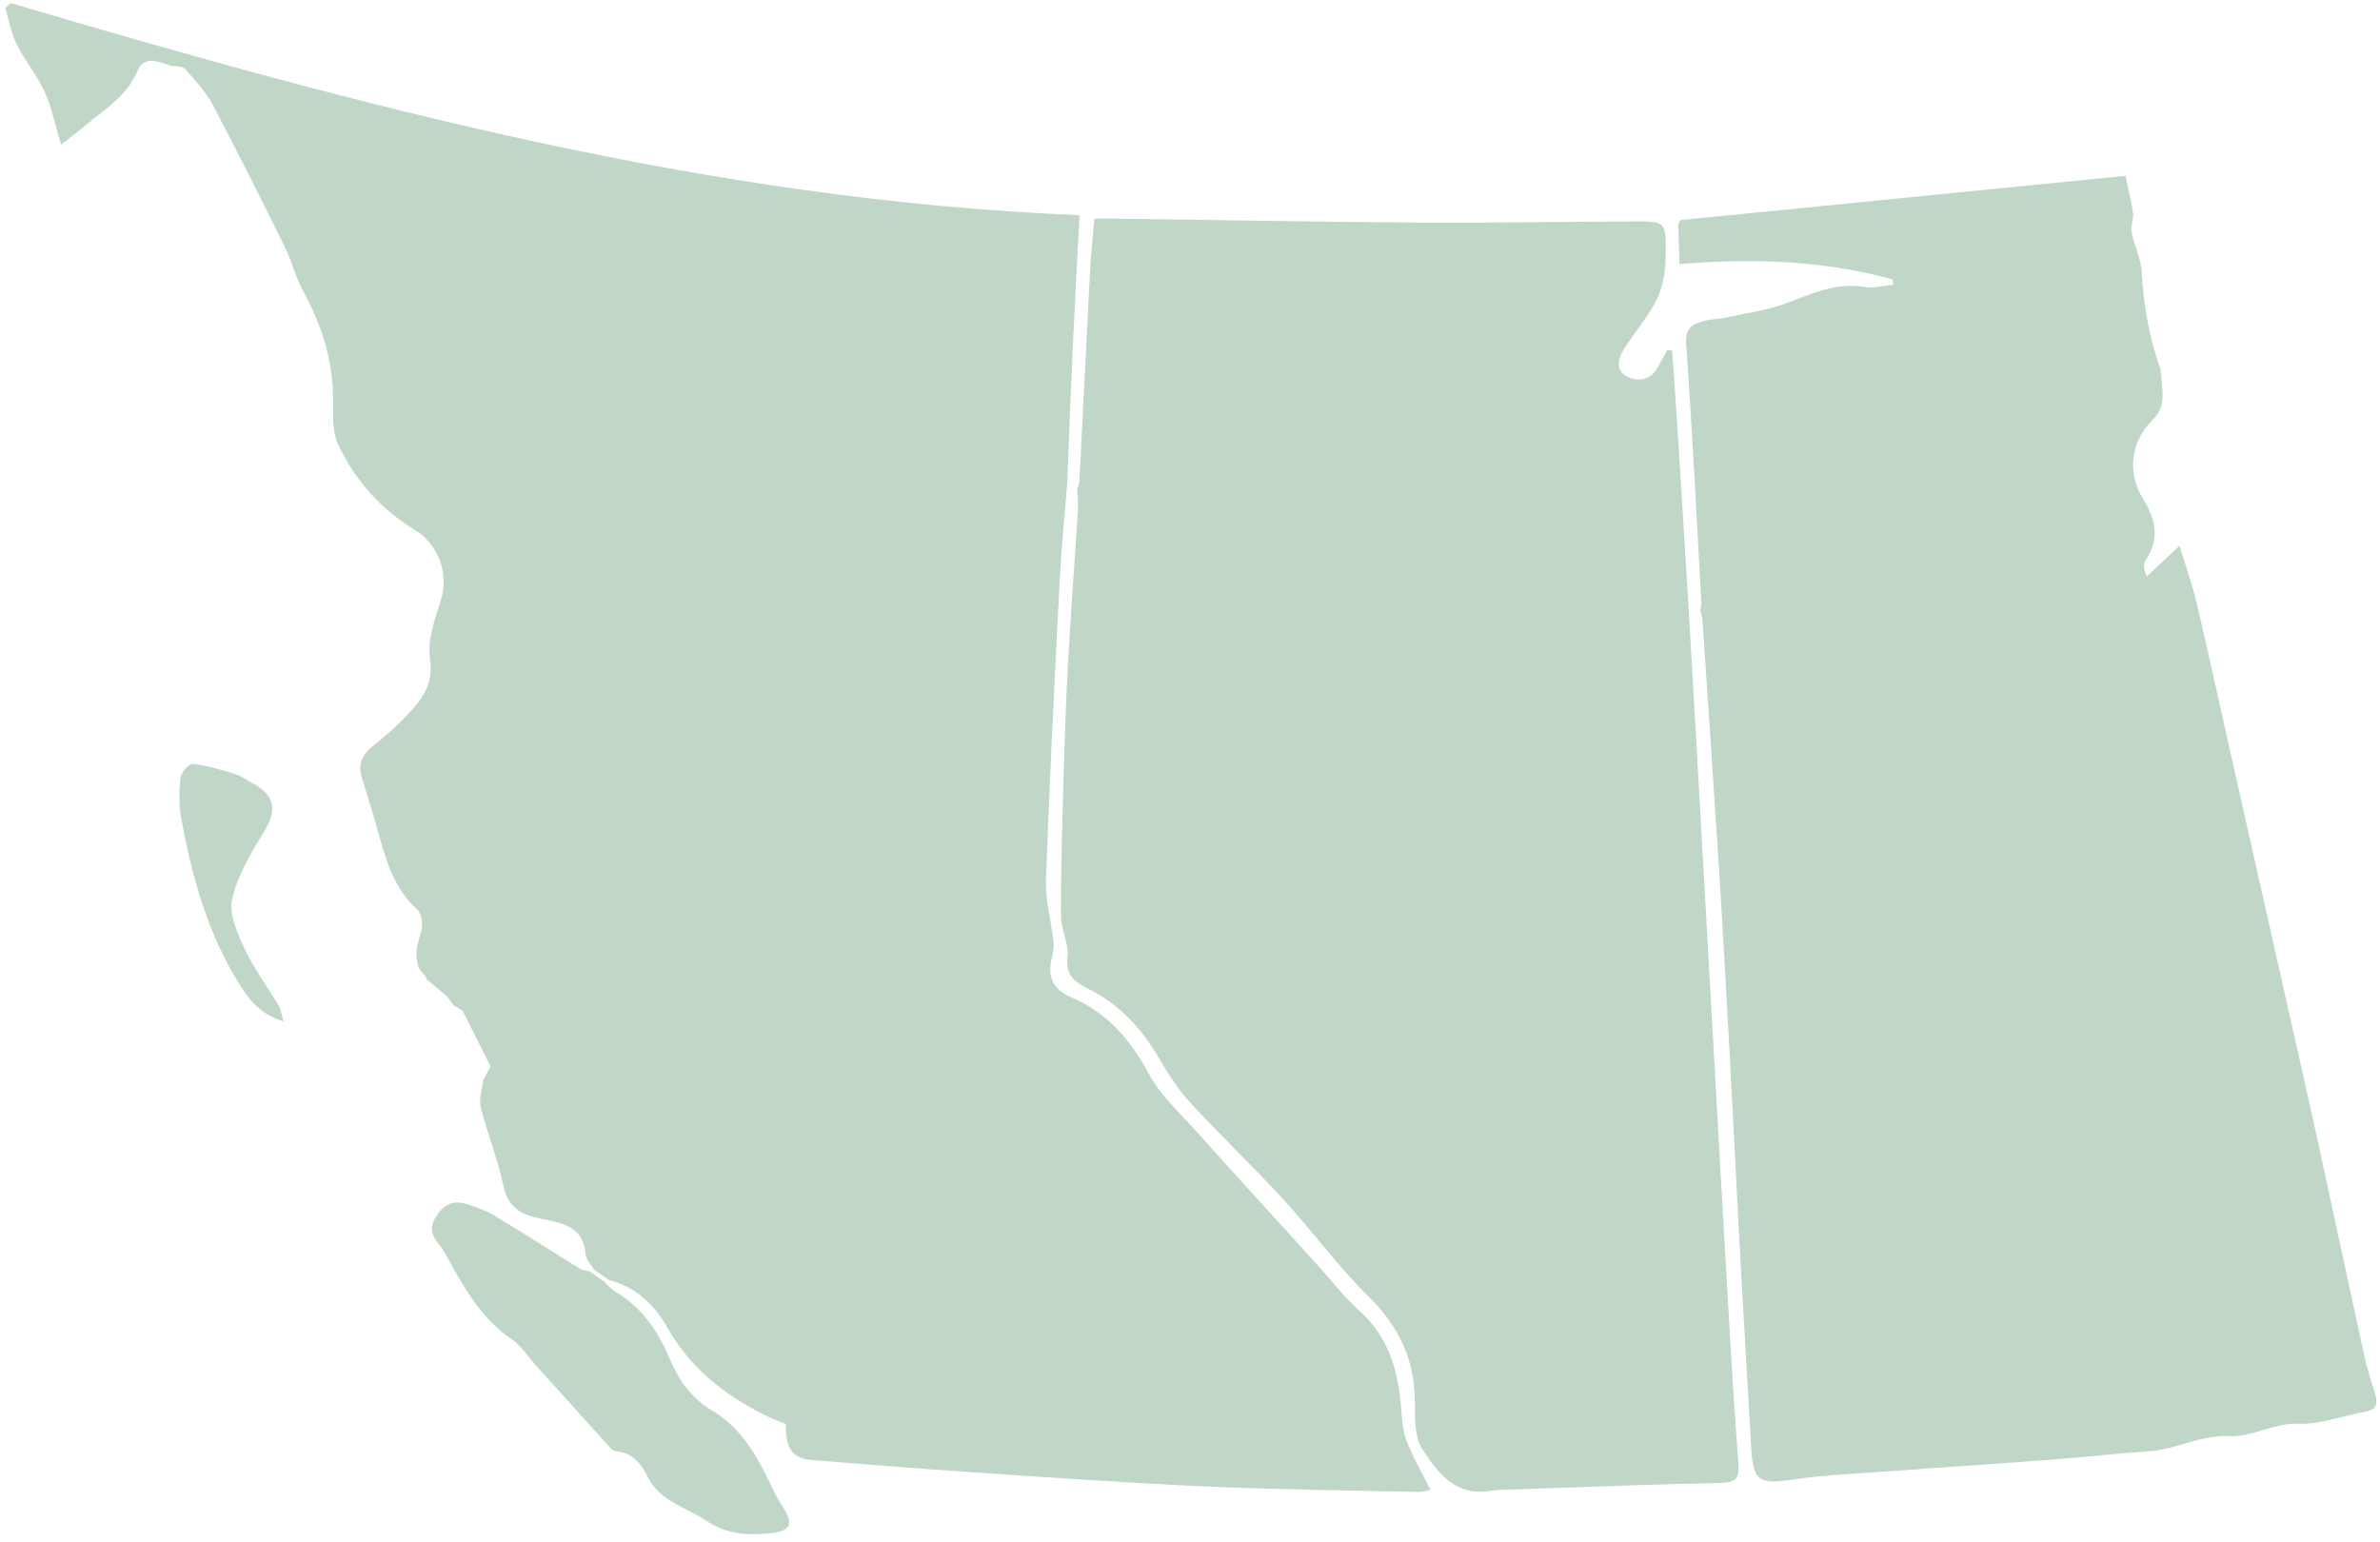 <?xml version="1.0" encoding="UTF-8"?>
<svg xmlns="http://www.w3.org/2000/svg" width="1170" height="758" viewBox="0 0 1170 758" fill="none">
  <g clip-path="url(#clip0_201_112)">
    <path d="M205.221 447.299C207.428 449.311 208.031 455.006 207.008 458.272C205.005 464.697 203.34 470.705 206.582 477.072C207.478 478.066 208.351 479.049 209.246 480.043C209.469 480.534 209.635 481.023 209.772 481.54C213.101 484.31 216.412 487.086 219.741 489.857C220.797 491.323 221.871 492.785 222.927 494.251C224.417 495.122 225.896 496.015 227.386 496.885C231.986 506.023 236.563 515.149 241.162 524.287C239.96 526.528 238.753 528.752 237.551 530.994C237.052 535.44 235.31 540.206 236.32 544.291C239.527 557.196 244.68 569.645 247.355 582.637C249.674 593.895 256.386 597.337 266.457 599.338C276.091 601.246 286.908 602.947 287.84 616.632C288.018 619.257 290.549 621.729 292.008 624.282C294.45 625.963 296.897 627.661 299.356 629.336C312.531 632.687 321.854 641.701 328.057 652.699C339.163 672.426 355.639 685.418 375.181 695.383C378.812 697.244 382.676 698.645 386.304 700.19C386.073 712.181 389.588 717.109 399.097 717.865C425.59 719.986 452.059 722.151 478.574 723.911C516.214 726.424 553.855 729.122 591.542 730.802C626.871 732.376 662.274 732.774 697.644 733.555C699.985 733.61 702.364 732.557 703.13 732.382C698.828 723.675 694.261 715.941 691.186 707.663C689.189 702.277 689.163 696.092 688.604 690.235C686.948 672.733 682.22 656.883 668.349 644.573C660.901 637.95 654.797 629.806 648.058 622.392C628.264 600.563 608.332 578.832 588.665 556.871C580.249 547.472 570.475 538.631 564.63 527.768C555.554 510.887 544.051 497.733 526.387 490.232C518.05 486.704 515.002 480.799 516.831 472.008C517.432 469.13 518.212 466.105 517.91 463.257C516.815 452.913 513.834 442.543 514.195 432.279C515.942 383.287 518.443 334.327 520.926 285.372C521.736 269.506 523.355 253.674 524.62 237.837C525.493 216.019 526.292 194.205 527.283 172.407C528.275 150.925 529.481 129.471 530.7 105.781C349.714 98.517 177.013 52.337 5.251 1.504C4.355 2.295 3.481 3.098 2.586 3.89C4.381 9.838 5.422 16.182 8.154 21.662C12.176 29.747 18.201 36.892 21.904 45.092C25.485 53.012 27.194 61.758 30.014 71.099C33.926 68.039 38.294 64.824 42.432 61.343C51.823 53.45 62.499 47.103 67.648 34.707C70.787 27.176 77.946 30.315 83.799 32.268C86.253 32.755 89.665 32.413 91.008 33.905C95.98 39.471 101.196 45.168 104.654 51.694C116.869 74.787 128.529 98.197 140.099 121.616C143.602 128.723 145.464 136.679 149.26 143.586C158.244 159.918 163.556 177.024 163.751 195.786C163.837 203.403 163.097 211.921 166.156 218.418C174.407 235.958 187.176 250.348 203.891 260.497C215.275 267.401 220.766 281.775 216.855 294.634C213.975 304.133 209.982 314.507 211.35 323.783C212.949 334.627 209.023 341.707 203.004 348.508C196.984 355.309 190.05 361.419 182.953 367.114C177.499 371.475 175.989 376.208 177.985 382.636C180.9 391.985 183.78 401.344 186.371 410.79C190.068 424.33 194.245 437.37 205.215 447.338L205.221 447.299Z" fill="#C0D6C6"></path>
    <path d="M129.387 409.691C136.324 398.596 135.532 391.228 124.254 385.166C121.386 383.614 118.691 381.526 115.637 380.588C108.813 378.501 101.865 376.432 94.825 375.6C92.995 375.39 89.093 379.655 88.796 382.181C88.023 388.681 87.856 395.52 89.018 401.958C94.257 430.653 101.949 458.664 117.574 483.686C122.259 491.198 127.799 498.769 139.368 502.158C138.19 498.255 137.969 496.109 136.959 494.424C131.342 484.998 124.72 476.061 120.086 466.19C116.587 458.728 112.472 449.407 114.116 442.159C116.696 430.743 123.041 419.845 129.375 409.713L129.387 409.691Z" fill="#C0D6C6"></path>
    <path d="M916.688 141.089C902.689 138.768 890.786 144.313 878.275 149.019C868.738 152.605 858.35 153.992 848.3 156.189C844.865 156.946 841.217 156.876 837.822 157.77C832.209 159.26 828.337 161.098 828.898 169.056C831.9 211.352 834.027 253.708 836.391 296.048C836.475 297.436 836.012 298.859 835.803 300.261C836.179 301.691 836.814 303.118 836.914 304.557C839.678 345.697 842.499 386.839 845.1 427.992C847.02 458.507 848.725 489.051 850.374 519.592C852.216 553.424 853.816 587.253 855.675 621.079C857.331 651.34 859.214 681.607 860.893 711.879C861.81 728.414 864.785 729.952 881.333 727.468C897.868 725.007 914.687 724.468 931.392 723.183C944.878 722.143 958.388 721.302 971.878 720.336C986.204 719.303 1000.55 718.322 1014.87 717.16C1028.65 716.05 1042.39 714.415 1056.18 713.582C1069.76 712.754 1081.72 705.333 1096.13 706.117C1107.05 706.706 1117.54 699.559 1129.75 700.021C1140.65 700.434 1151.68 696.08 1162.7 694.131C1167.84 693.23 1169.1 690.546 1167.79 685.974C1165.99 679.71 1163.79 673.513 1162.39 667.165C1154.68 632 1147.23 596.792 1139.54 561.639C1134.31 537.703 1128.85 513.834 1123.48 489.939C1114.35 449.326 1105.18 408.741 1096.05 368.128C1090.68 344.233 1085.48 320.287 1079.86 296.447C1077.81 287.748 1074.77 279.275 1071.47 268.349C1065.14 274.279 1060.25 278.842 1055.38 283.418C1053.83 279.999 1053.51 277.399 1054.6 275.786C1061.78 265.25 1059.91 255.491 1053.52 245.277C1045.58 232.591 1047.35 217.197 1058.12 206.527C1063.03 201.66 1063.62 196.478 1062.9 190.408C1062.57 187.515 1062.42 184.604 1062.17 181.702C1056.59 166.334 1053.82 150.507 1052.9 134.157C1052.52 127.354 1049.19 120.77 1047.85 113.978C1047.29 111.061 1049 107.736 1048.58 104.756C1047.7 98.456 1046.1 92.282 1044.88 86.457C970.992 93.807 898.492 101.016 826.01 108.221C825.671 108.825 825.338 109.446 824.983 110.056C825.223 117.013 825.441 123.959 825.649 129.885C861.651 126.847 896.368 127.992 930.481 137.427C930.518 138.29 930.561 139.17 930.615 140.028C925.961 140.447 921.139 141.847 916.676 141.111L916.688 141.089Z" fill="#C0D6C6"></path>
    <path d="M228.617 591.79C221.621 589.81 217.009 593.322 213.656 599.467C209.648 606.832 215.753 610.792 218.615 615.898C227.457 631.697 235.755 647.79 251.499 658.418C256.025 661.459 259.169 666.573 262.919 670.742C275.033 684.195 287.135 697.671 299.296 711.091C300.268 712.156 301.604 713.501 302.862 713.604C311.241 714.311 315.164 719.729 318.69 726.606C324.655 738.233 337.476 741.151 347.374 747.816C357.398 754.591 368.357 755.096 379.713 753.714C388.632 752.64 390.057 749.104 385.09 741.397C383.337 738.672 381.689 735.859 380.285 732.935C373.012 717.649 365.409 702.629 350.1 693.562C339.975 687.561 333.624 678.599 329.168 667.967C323.458 654.347 315.407 642.587 302.288 634.923C300.327 633.786 298.833 631.856 297.115 630.292C294.714 628.562 292.318 626.849 289.9 625.123C288.24 624.676 286.367 624.572 284.973 623.71C271.074 615.128 257.364 606.248 243.342 597.871C238.828 595.179 233.719 593.225 228.656 591.796L228.617 591.79Z" fill="#C0D6C6"></path>
    <path d="M803.382 108.858C768.308 108.993 733.234 109.685 698.176 109.443C646.887 109.098 595.598 108.138 544.297 107.443C542.54 107.415 540.78 107.5 538.007 107.556C537.288 115.956 536.345 124.294 535.908 132.646C534.068 167.402 532.401 202.181 530.617 236.939C530.563 238.052 529.929 239.155 529.559 240.271C529.694 243.801 530.111 247.339 529.892 250.864C528.284 276.717 526.311 302.531 524.911 328.395C523.84 348.078 523.259 367.781 522.7 387.496C522.111 408.466 521.482 429.429 521.58 450.396C521.615 457.044 525.488 463.835 524.785 470.258C523.74 479.798 528.234 482.793 535.736 486.573C549.902 493.698 560.629 505.022 568.842 518.797C573.625 526.82 578.585 534.994 584.855 541.842C599.755 558.118 615.831 573.295 630.765 589.561C645.148 605.231 657.729 622.635 672.839 637.509C687.708 652.139 695.44 668.514 695.563 689.195C695.604 697.031 695.264 706.321 699.141 712.385C706.634 724.146 715.745 736.032 733.121 732.964C737.146 732.251 741.349 732.433 745.471 732.286C779.031 731.139 812.58 729.772 846.155 729.104C853.718 728.96 855.09 726.295 854.584 719.567C852.743 695.165 851.246 670.733 849.805 646.303C847.237 602.425 844.827 558.518 842.35 514.631C839.618 466.023 836.887 417.415 834.134 368.795C832.836 345.884 831.498 322.967 830.182 300.061C828.531 273.332 826.937 246.605 825.252 219.887C824.245 204.104 823.108 188.323 822.045 172.538C821.313 172.331 820.564 172.13 819.832 171.923C818.189 174.799 816.525 177.664 814.943 180.559C811.638 186.615 806.116 187.854 800.557 185.459C793.891 182.598 795.266 176.678 798.197 171.907C803.549 163.206 810.667 155.422 814.917 146.272C818.056 139.541 818.84 131.233 818.872 123.636C818.909 108.969 818.373 108.796 803.416 108.848L803.382 108.858Z" fill="#C0D6C6"></path>
  </g>
  <defs>
    <clipPath id="clip0_201_112">
      <rect width="1170" height="758" fill="white"></rect>
    </clipPath>
  </defs>
</svg>
